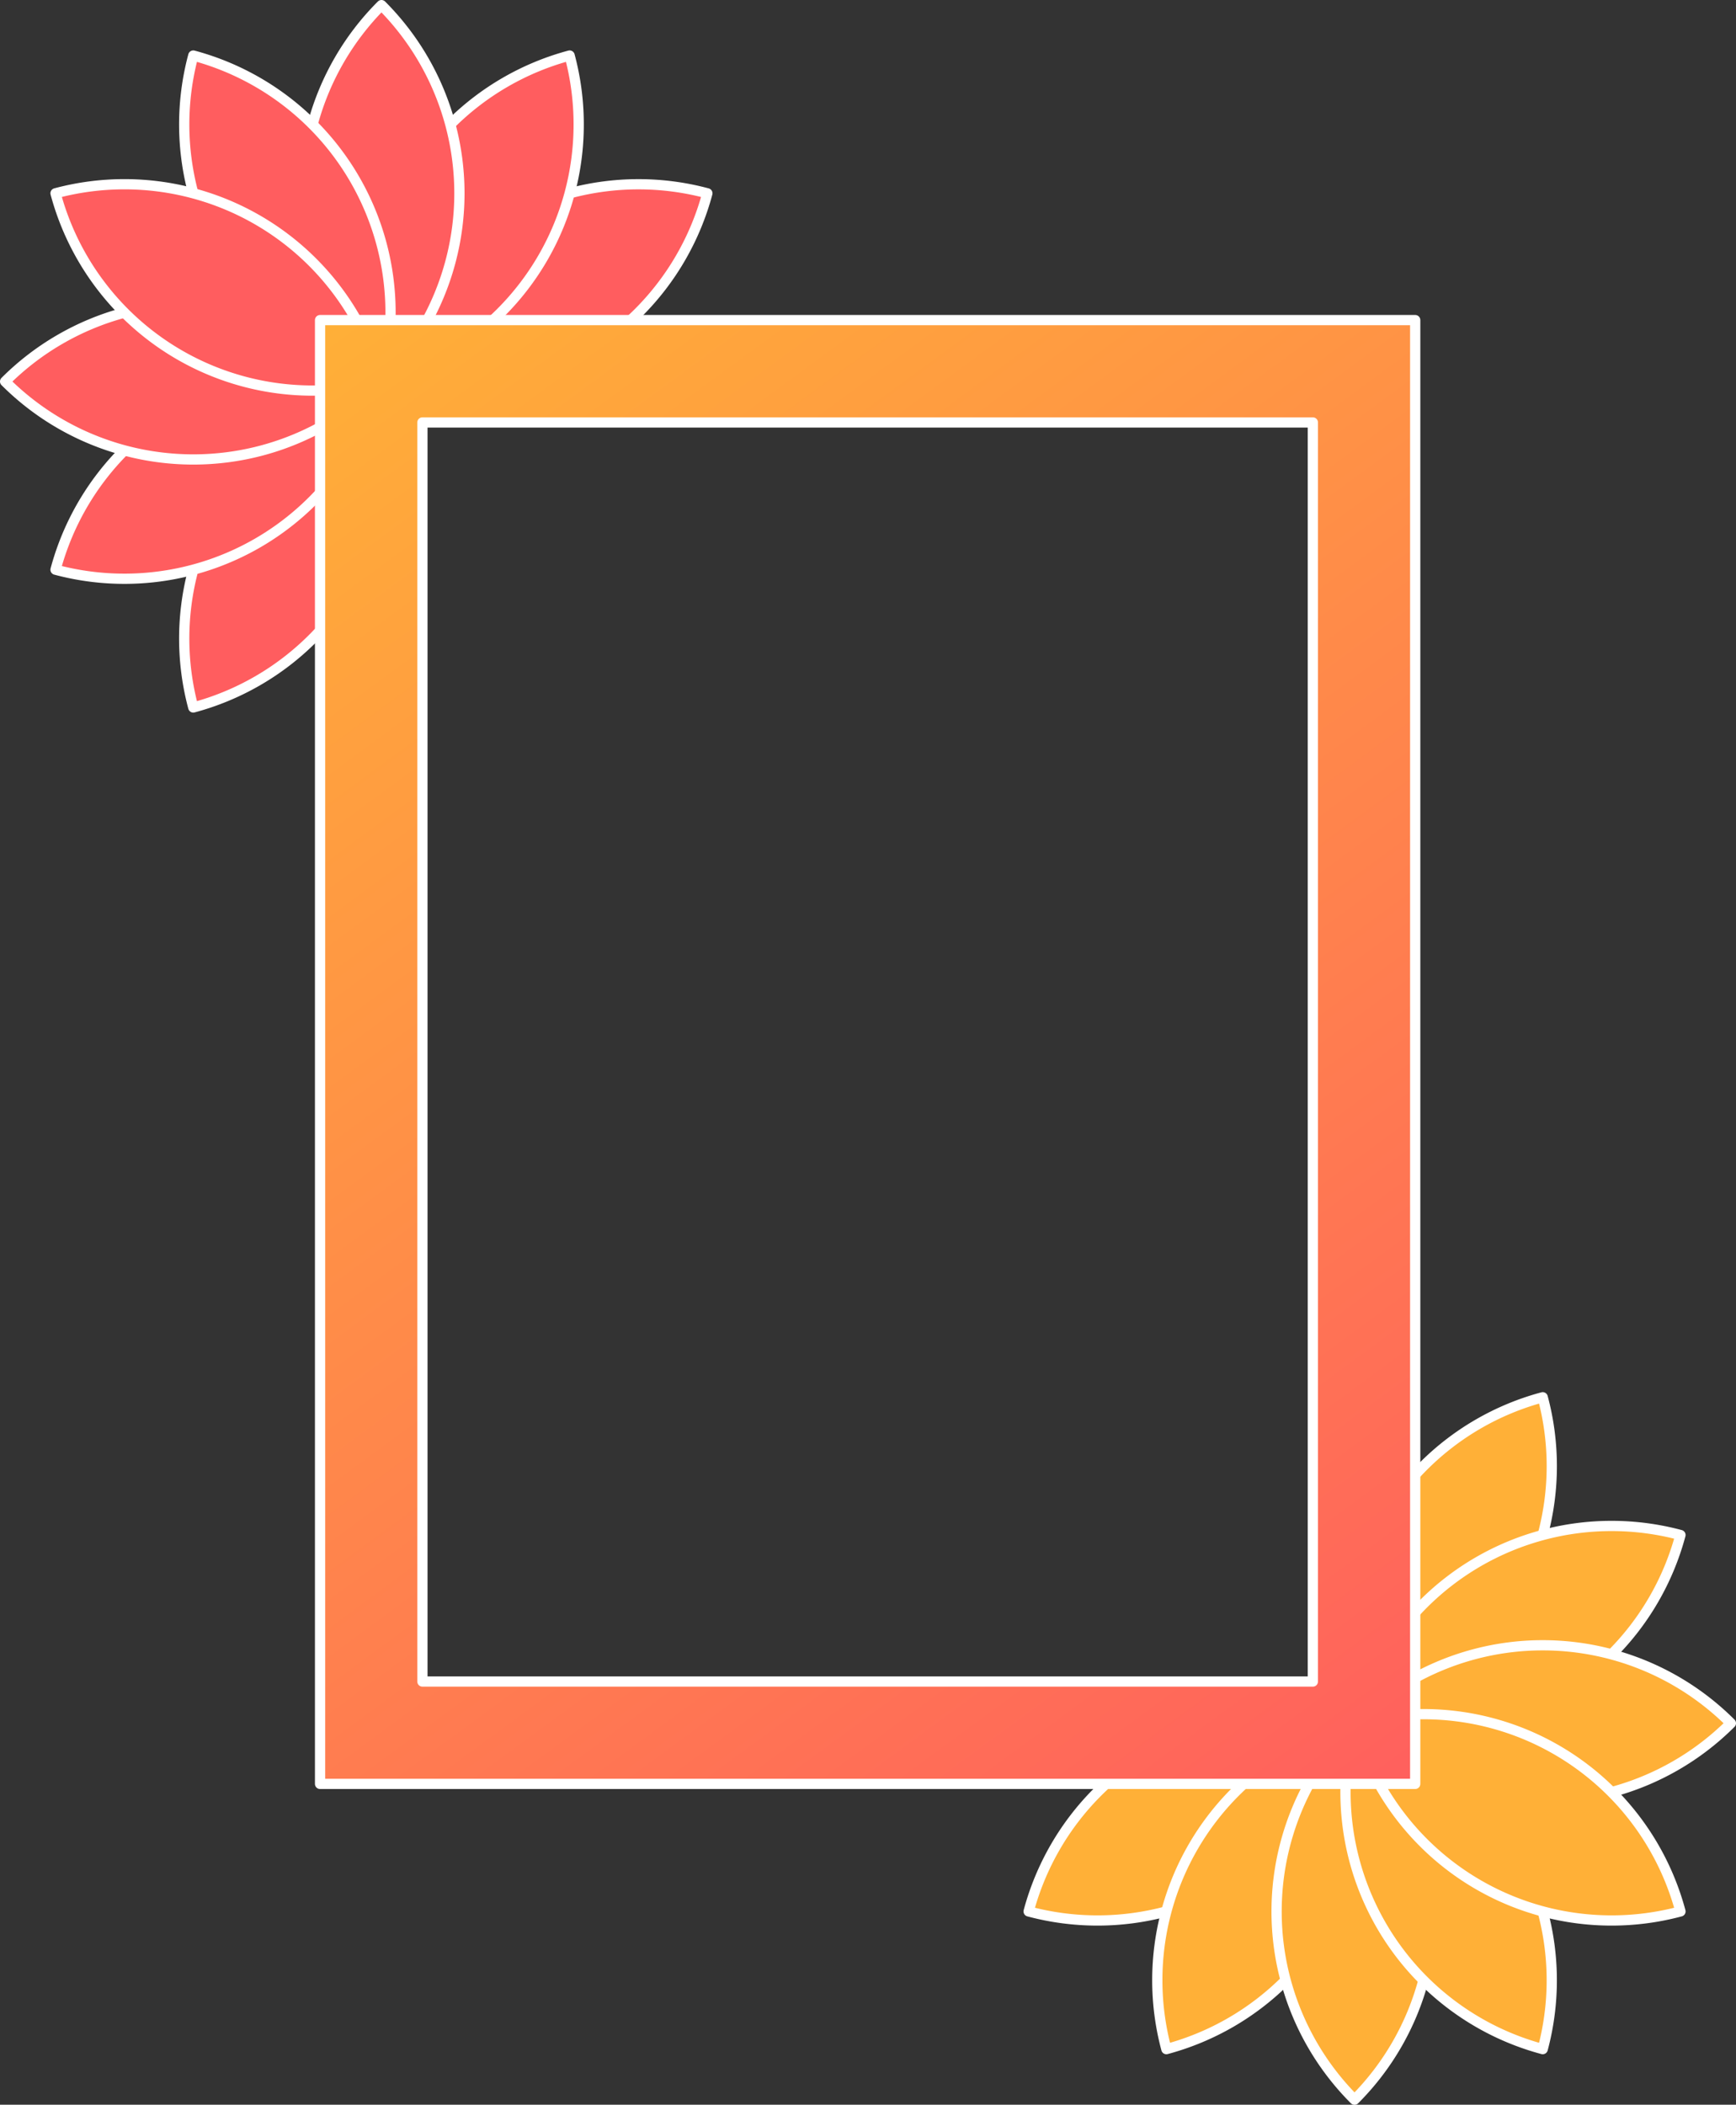 <?xml version="1.0" encoding="UTF-8" standalone="no"?>
<svg id="svg4846" xmlns:rdf="http://www.w3.org/1999/02/22-rdf-syntax-ns#" xmlns="http://www.w3.org/2000/svg" height="290.14mm" width="239.34mm" version="1.1" xmlns:cc="http://creativecommons.org/ns#" xmlns:xlink="http://www.w3.org/1999/xlink" viewBox="0 0 848.066 1028.065" xmlns:dc="http://purl.org/dc/elements/1.1/">
<rect x="0" y="0" width="848.066" height="1028.065" fill="#333333" stroke="none"/>
<defs id="defs4848">
<linearGradient id="linearGradient4769" y2="1352.4" gradientUnits="userSpaceOnUse" x2="950" gradientTransform="translate(-272.68 -454.11)" y1="602.36" x1="400">
<stop id="stop4765" stop-color="#ffb037" offset="0"/>
<stop id="stop4767" stop-color="#ff5d5f" offset="1"/>
</linearGradient>
</defs>
<g id="layer1" stroke-linejoin="round" transform="translate(44.033 -6.901)" stroke="#fff" stroke-width="5">
<g id="g6496" fill="#ff5d5f">
<path id="path4175" d="m50.391 352.47a130 130 75 0 0 91.919 -159.22 130 130 75 0 0 -91.919 159.22z"/>
<path id="path4173" d="m-16.902 285.17a130 130 15 0 0 159.21 -91.92 130 130 15 0 0 -159.21 91.92z"/>
<path id="path4151" d="m301.53 101.33a130 130 15 0 0 -159.22 91.924 130 130 15 0 0 159.22 -91.924z"/>
<path id="path4149" d="m234.24 34.032a130 130 75 0 0 -91.92 159.22 130 130 75 0 0 91.92 -159.22z"/>
<path id="path4147" d="m142.32 9.401a130 130 45 0 0 0 183.85 130 130 45 0 0 0 -183.85z"/>
<path id="path4145" d="m50.392 34.032a130 130 15 0 0 91.928 159.22 130 130 15 0 0 -91.928 -159.22z"/>
<path id="path4171" d="m-41.533 193.25a130 130 45 0 0 183.85 0 130 130 45 0 0 -183.85 0z"/>
<path id="path4138" d="m-16.902 101.32a130 130 75 0 0 159.22 91.93 130 130 75 0 0 -159.22 -91.93z"/>
</g>
<g id="g6506" fill="#ffb037">
<path id="path4374" d="m709.61 689.4a130 130 75 0 0 -91.924 159.22 130 130 75 0 0 91.924 -159.22z"/>
<path id="path4376" d="m776.9 756.69a130 130 15 0 0 -159.22 91.924 130 130 15 0 0 159.22 -91.924z"/>
<path id="path4378" d="m458.47 940.54a130 130 15 0 0 159.22 -91.924 130 130 15 0 0 -159.22 91.924z"/>
<path id="path4380" d="m525.76 1007.8a130 130 75 0 0 91.924 -159.22 130 130 75 0 0 -91.924 159.22z"/>
<path id="path4382" d="m617.68 1032.5a130 130 45 0 0 0 -183.85 130 130 45 0 0 0 183.85z"/>
<path id="path4384" d="m709.61 1007.8a130 130 15 0 0 -91.93 -159.18 130 130 15 0 0 91.93 159.18z"/>
<path id="path4386" d="m801.53 848.62a130 130 45 0 0 -183.85 0 130 130 45 0 0 183.85 0z"/>
<path id="path4388" d="m776.9 940.54a130 130 75 0 0 -159.22 -91.924 130 130 75 0 0 159.22 91.924z"/>
</g>
<path id="rect4357" d="m112.32 163.25v715h535v-715zm50 50h435v615h-435z" fill="url(#linearGradient4769)"/>
</g>
</svg>

